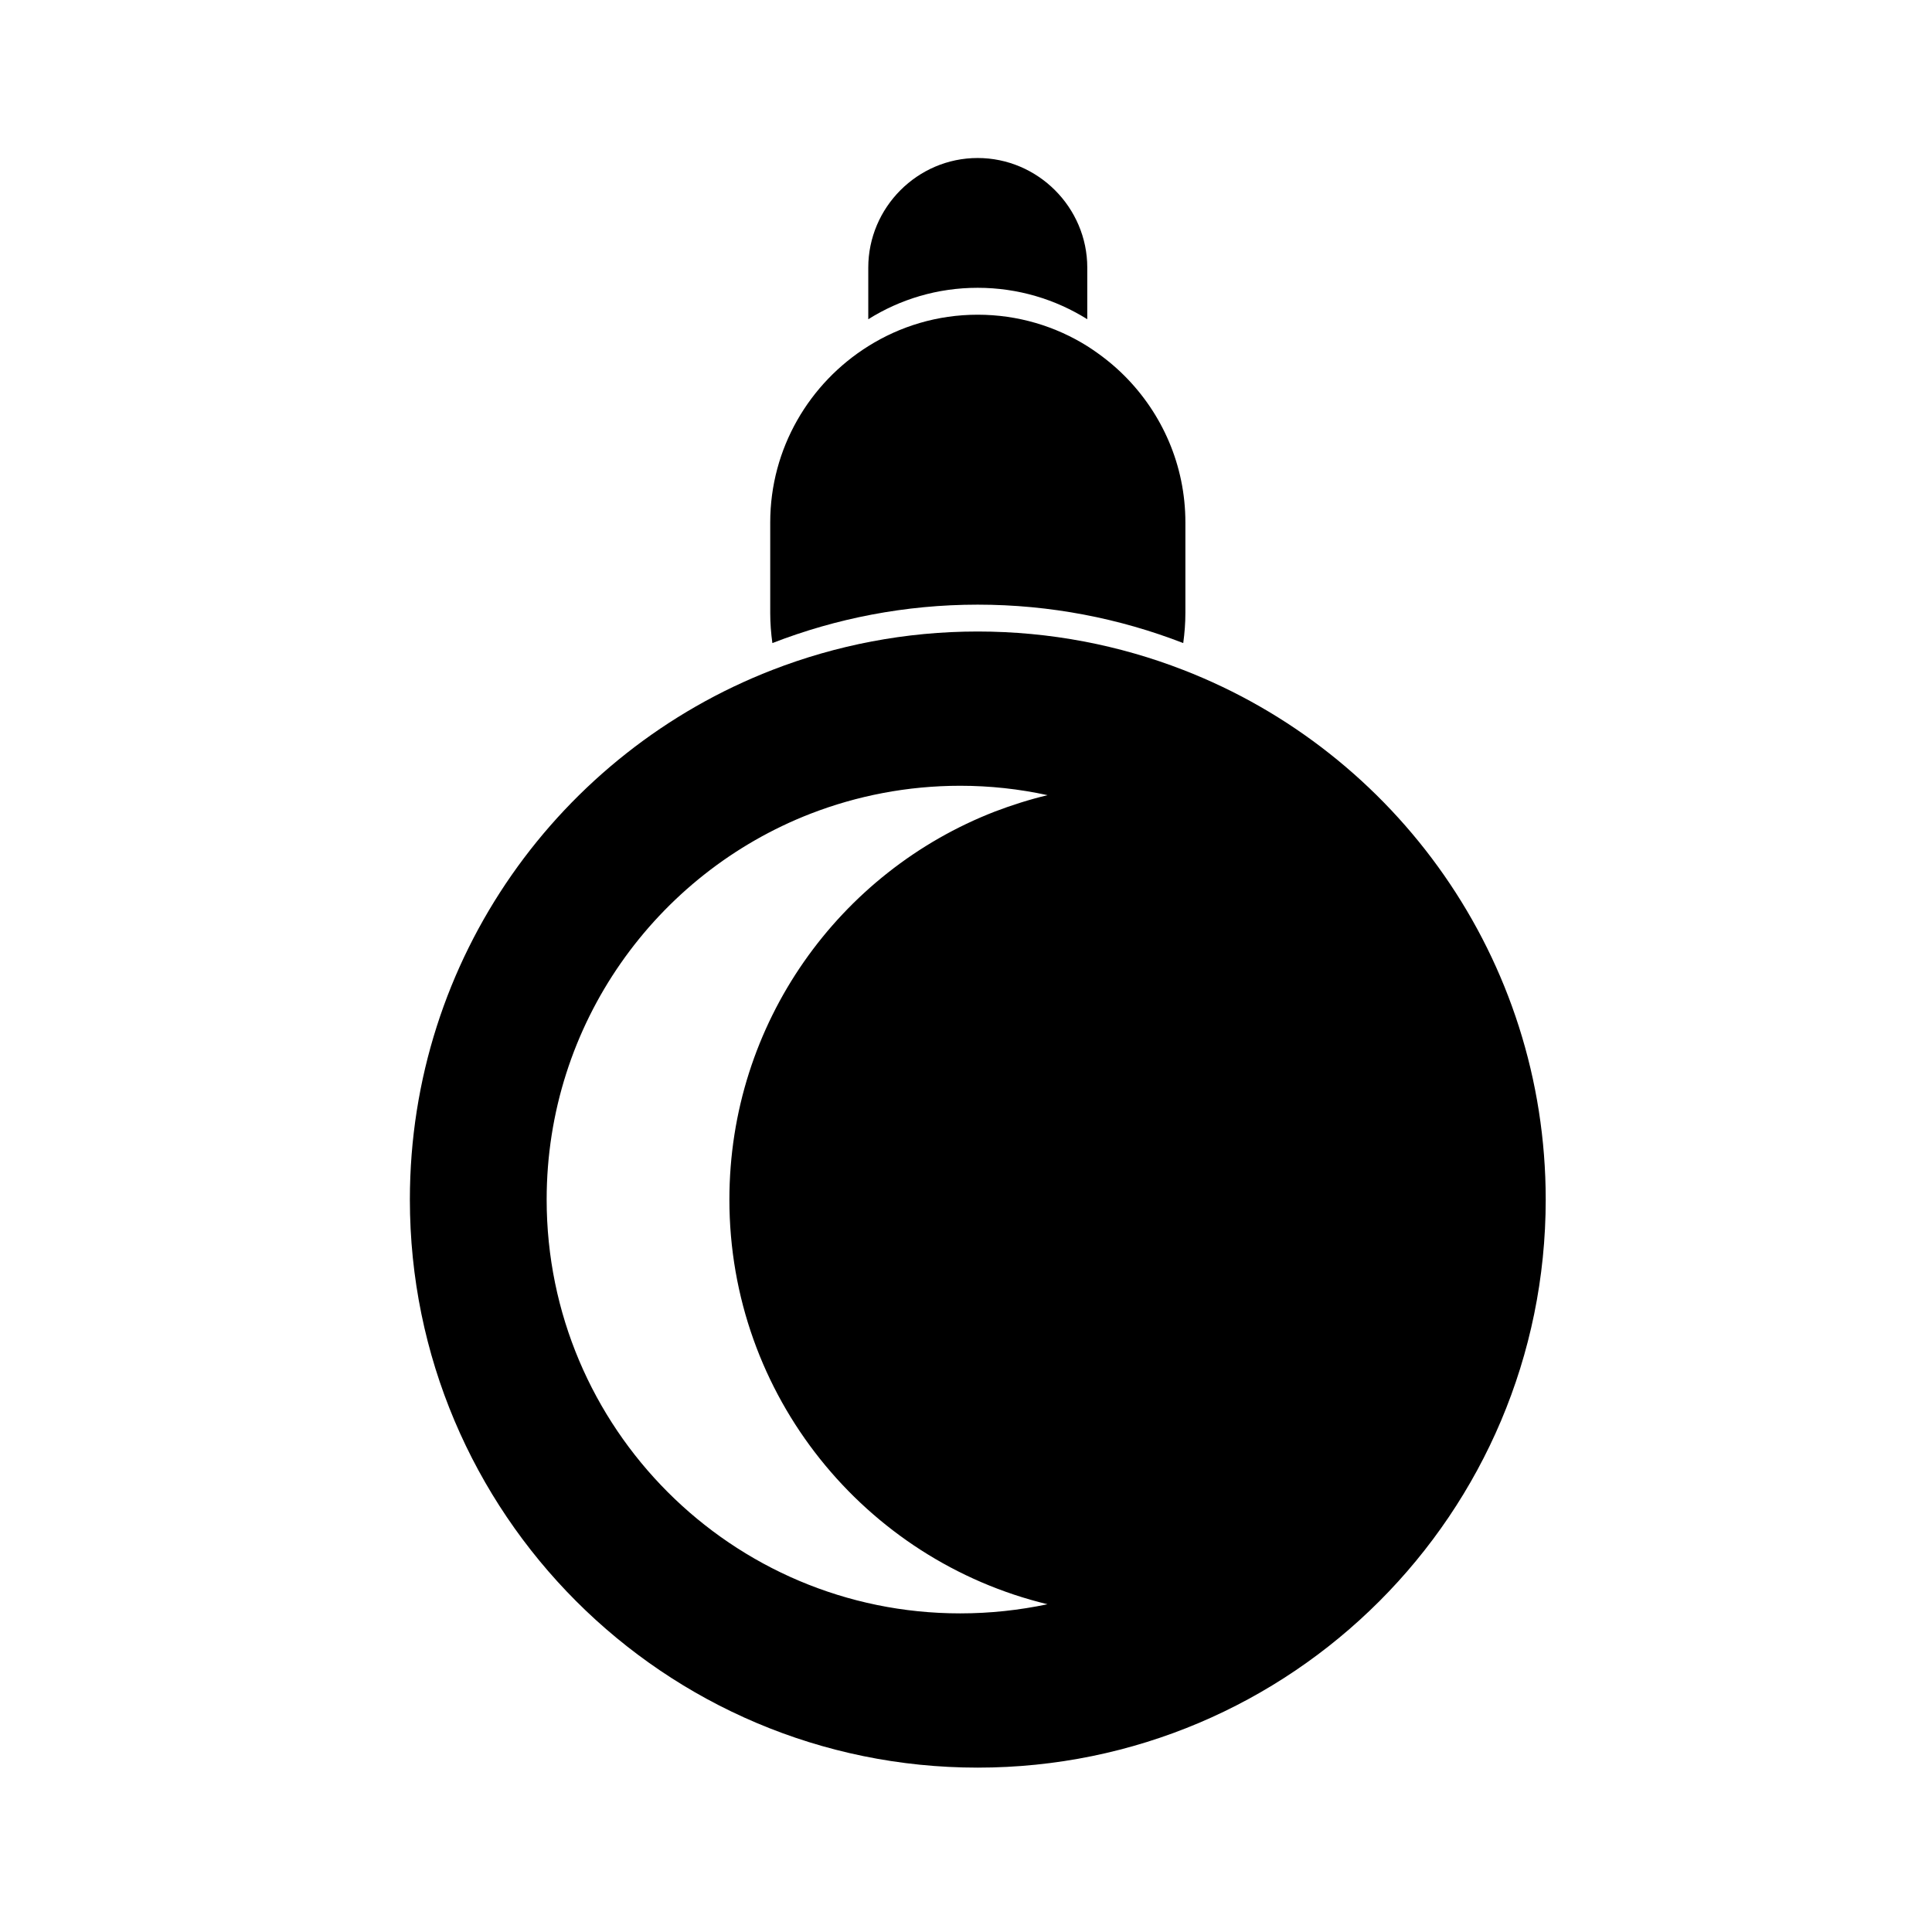 <?xml version="1.0" encoding="UTF-8"?>
<!-- Uploaded to: SVG Repo, www.svgrepo.com, Generator: SVG Repo Mixer Tools -->
<svg fill="#000000" width="800px" height="800px" version="1.1" viewBox="144 144 512 512" xmlns="http://www.w3.org/2000/svg">
 <g>
  <path d="m457.57 321.54c-16.879-6.551-35.25-10.184-54.477-10.184-19.156 0-37.527 3.633-54.406 10.184-56.184 21.789-96.066 76.406-96.066 140.36 0 83.102 67.363 150.54 150.47 150.54 83.176 0 150.54-67.434 150.54-150.54-0.008-63.875-39.812-118.57-96.066-140.36zm-35.965 247.6c-7.477 1.566-15.168 2.422-23.145 2.422-60.527 0-109.59-49.137-109.59-109.66 0-46.57 29.055-86.379 69.93-102.26 12.316-4.769 25.711-7.406 39.664-7.406 7.906 0 15.668 0.855 23.145 2.492-4.769 1.137-9.473 2.637-13.957 4.344-41.16 15.949-70.355 55.973-70.355 102.83-0.004 51.98 35.957 95.566 84.312 107.24z"/>
  <path d="m458.14 282.45v23.996c0 2.707-0.211 5.34-0.57 7.977-16.879-6.551-35.25-10.184-54.477-10.184-19.156 0-37.527 3.633-54.406 10.184-0.359-2.637-0.57-5.269-0.57-7.977v-23.996c0-19.652 10.398-36.961 25.992-46.715 8.402-5.269 18.305-8.332 28.984-8.332 10.68 0 20.652 3.062 29.055 8.332 3.562 2.277 6.836 4.84 9.828 7.836 9.969 9.965 16.164 23.707 16.164 38.879z"/>
  <path d="m432.14 214.93v13.672c-8.402-5.269-18.375-8.332-29.055-8.332-10.68 0-20.582 3.062-28.984 8.332v-13.672c0-15.949 13.035-29.055 28.984-29.055 7.977 0 15.242 3.273 20.512 8.543 5.269 5.273 8.543 12.535 8.543 20.512z"/>
 </g>
</svg>